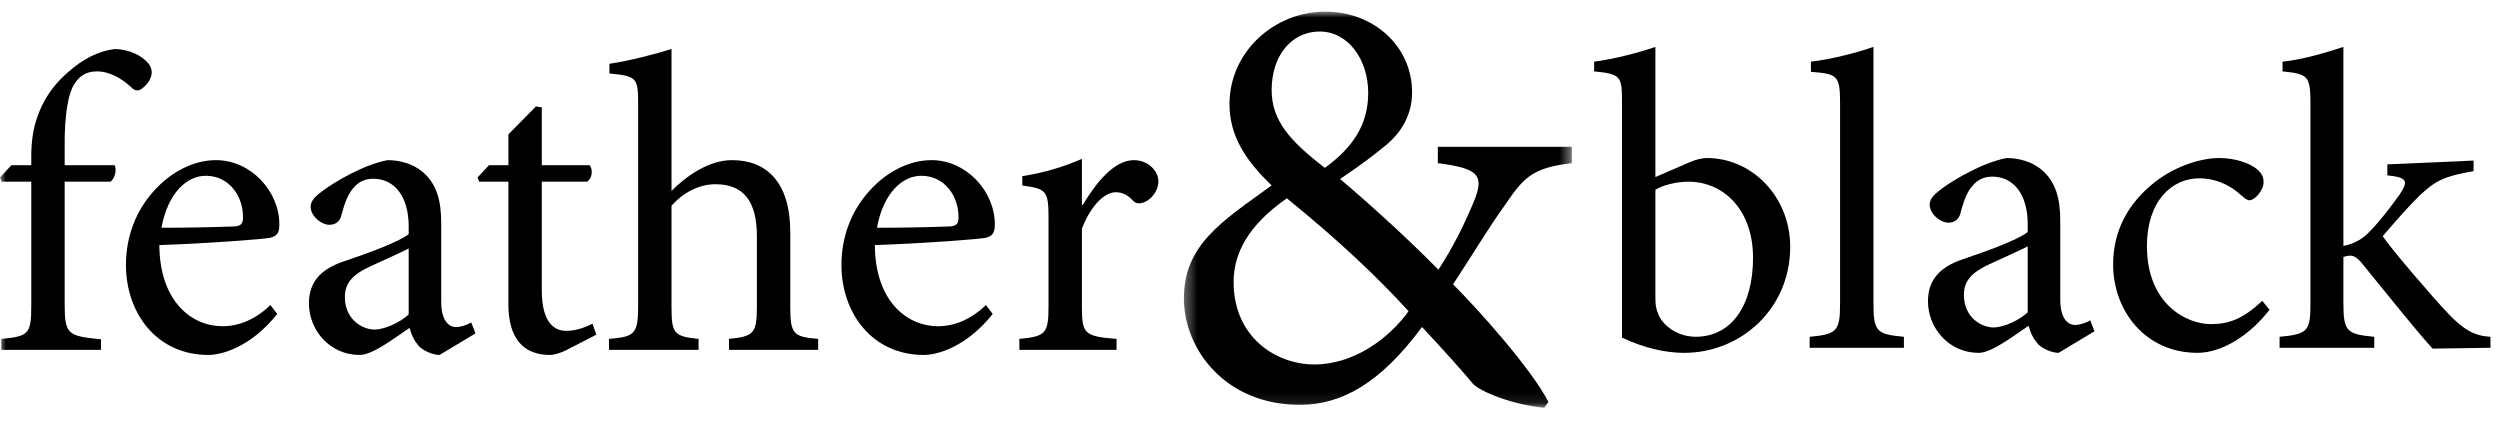 <svg width="214" height="36" viewBox="0 0 214 36" fill="none" xmlns="http://www.w3.org/2000/svg">
<mask id="mask0_10596_13000" style="mask-type:luminance" maskUnits="userSpaceOnUse" x="0" y="0" width="214" height="36">
<path d="M214 0H0V35.939H214V0Z" fill="white"/>
</mask>
<g mask="url(#mask0_10596_13000)">
<path fill-rule="evenodd" clip-rule="evenodd" d="M2.677 14.142V13.346C2.677 12.224 2.822 11.176 3.075 10.379C3.328 9.584 3.907 7.811 5.861 6.147C7.126 5.025 8.429 4.375 9.839 4.194C11.069 4.23 12.118 4.736 12.697 5.424C13.023 5.822 13.059 6.292 12.878 6.69C12.77 6.98 12.553 7.269 12.191 7.558C11.865 7.811 11.539 7.811 11.214 7.45C10.491 6.799 9.478 6.111 8.284 6.111C7.343 6.111 6.764 6.545 6.367 7.196C5.896 7.883 5.498 9.62 5.535 12.695V14.142H9.803C10.02 14.467 9.839 15.335 9.441 15.553H5.535V25.97C5.535 28.647 5.788 28.756 8.646 29.046V29.95H0.109V29.009C2.424 28.792 2.677 28.611 2.677 26.224V15.553H0.145L0 15.191L0.977 14.142H2.677Z" fill="black"/>
<path fill-rule="evenodd" clip-rule="evenodd" d="M13.82 19.496C15.845 19.496 17.835 19.46 19.933 19.387C20.584 19.387 20.802 19.171 20.802 18.664C20.837 16.783 19.607 15.047 17.618 15.047C15.954 15.047 14.362 16.566 13.82 19.496ZM23.732 26.875C21.453 29.733 18.956 30.384 17.835 30.384C13.385 30.384 10.781 26.767 10.781 22.679C10.781 20.183 11.685 17.977 13.168 16.349C14.651 14.685 16.605 13.708 18.486 13.708C21.488 13.708 23.912 16.385 23.912 19.206C23.912 19.93 23.732 20.219 23.081 20.364C22.465 20.473 17.944 20.834 13.639 20.979C13.675 25.899 16.497 27.925 19.028 27.925C20.476 27.925 21.851 27.346 23.152 26.116L23.732 26.875Z" fill="black"/>
<path fill-rule="evenodd" clip-rule="evenodd" d="M34.983 21.268C34.224 21.666 32.487 22.426 31.727 22.788C30.317 23.439 29.52 24.126 29.52 25.428C29.52 27.309 30.968 28.213 32.089 28.213C33.029 28.178 34.295 27.563 34.983 26.911V21.268ZM37.623 30.384C37.081 30.384 36.322 30.058 35.923 29.697C35.453 29.19 35.236 28.684 35.055 28.069C33.608 29.046 31.872 30.384 30.787 30.384C28.218 30.384 26.445 28.25 26.445 25.971C26.445 24.198 27.386 23.077 29.376 22.39C31.546 21.666 34.187 20.689 34.983 20.039V19.387C34.983 16.783 33.753 15.3 31.944 15.3C31.221 15.3 30.678 15.589 30.317 16.023C29.846 16.493 29.52 17.289 29.231 18.41C29.086 18.989 28.689 19.242 28.182 19.242C27.531 19.242 26.59 18.519 26.59 17.687C26.59 17.144 27.061 16.746 27.748 16.24C28.761 15.517 31.112 14.106 33.174 13.708C34.259 13.708 35.345 14.034 36.141 14.685C37.406 15.733 37.768 17.217 37.768 19.098V25.826C37.768 27.454 38.42 27.997 39.034 27.997C39.468 27.997 39.975 27.816 40.337 27.599L40.699 28.539L37.623 30.384Z" fill="black"/>
<path fill-rule="evenodd" clip-rule="evenodd" d="M48.584 29.914C47.969 30.24 47.391 30.384 47.065 30.384C44.786 30.384 43.52 28.937 43.52 26.08V15.553H41.023L40.879 15.191L41.856 14.142H43.52V11.501L45.871 9.114L46.377 9.186V14.142H50.465C50.791 14.504 50.682 15.299 50.248 15.553H46.377V24.85C46.377 27.78 47.572 28.322 48.475 28.322C49.38 28.322 50.212 27.961 50.719 27.707L51.044 28.648L48.584 29.914Z" fill="black"/>
<path fill-rule="evenodd" clip-rule="evenodd" d="M62.403 29.95V29.01C64.501 28.793 64.79 28.576 64.79 26.224V20.219C64.79 17.253 63.669 15.77 61.245 15.77C59.871 15.77 58.496 16.457 57.482 17.614V26.224C57.482 28.539 57.664 28.793 59.798 29.01V29.95H52.129V29.01C54.3 28.829 54.625 28.611 54.625 26.224V8.969C54.625 6.69 54.553 6.509 52.165 6.293V5.46C53.901 5.207 56.072 4.628 57.482 4.194V16.349C58.749 15.046 60.702 13.708 62.656 13.708C65.586 13.708 67.648 15.553 67.648 19.894V26.224C67.648 28.611 67.901 28.829 70.035 29.01V29.95H62.403Z" fill="black"/>
<path fill-rule="evenodd" clip-rule="evenodd" d="M75.066 19.496C77.092 19.496 79.082 19.46 81.18 19.387C81.831 19.387 82.048 19.171 82.048 18.664C82.084 16.783 80.854 15.047 78.865 15.047C77.2 15.047 75.609 16.566 75.066 19.496ZM84.978 26.875C82.699 29.733 80.203 30.384 79.082 30.384C74.632 30.384 72.027 26.767 72.027 22.679C72.027 20.183 72.932 17.977 74.415 16.349C75.898 14.685 77.851 13.708 79.733 13.708C82.735 13.708 85.158 16.385 85.158 19.206C85.158 19.93 84.978 20.219 84.327 20.364C83.711 20.473 79.19 20.834 74.885 20.979C74.921 25.899 77.743 27.925 80.275 27.925C81.722 27.925 83.097 27.346 84.399 26.116L84.978 26.875Z" fill="black"/>
<path fill-rule="evenodd" clip-rule="evenodd" d="M92.683 17.542C93.769 15.733 95.325 13.708 97.061 13.708C98.291 13.708 99.159 14.648 99.159 15.516C99.159 16.24 98.689 16.963 98.001 17.289C97.567 17.47 97.242 17.434 97.025 17.217C96.518 16.674 96.084 16.457 95.505 16.457C94.565 16.457 93.407 17.542 92.611 19.568V26.188C92.611 28.575 92.792 28.792 95.578 29.009V29.95H87.258V29.009C89.5 28.792 89.754 28.575 89.754 26.188V18.7C89.754 16.312 89.573 16.167 87.51 15.878V15.082C89.283 14.793 90.874 14.358 92.611 13.599V17.542H92.683Z" fill="black"/>
<path fill-rule="evenodd" clip-rule="evenodd" d="M141.702 25.573C141.702 26.116 141.775 26.478 141.919 26.803C142.137 27.527 143.221 28.793 145.138 28.829C148.142 28.829 150.059 26.26 150.059 22.064C150.059 17.94 147.526 15.553 144.524 15.553C143.511 15.553 142.353 15.842 141.702 16.241V25.573ZM144.632 13.889C145.211 13.636 145.718 13.527 146.115 13.527C149.986 13.527 153.242 16.855 153.242 21.124C153.242 26.441 149.01 30.204 144.162 30.204C142.679 30.204 140.834 29.842 138.844 28.901V8.788C138.844 6.545 138.773 6.329 136.457 6.112V5.28C138.157 5.062 140.363 4.484 141.702 4.014V15.155L144.632 13.889Z" fill="black"/>
<path fill-rule="evenodd" clip-rule="evenodd" d="M154.906 29.77V28.829C157.185 28.612 157.511 28.395 157.511 26.008V8.897C157.511 6.437 157.293 6.329 155.014 6.148V5.28C156.896 5.062 159.139 4.447 160.369 4.013V26.008C160.369 28.395 160.658 28.612 162.974 28.829V29.77H154.906Z" fill="black"/>
<path fill-rule="evenodd" clip-rule="evenodd" d="M173.572 21.087C172.813 21.485 171.076 22.245 170.316 22.607C168.906 23.258 168.11 23.945 168.11 25.248C168.11 27.128 169.557 28.033 170.678 28.033C171.619 27.997 172.885 27.382 173.572 26.731V21.087ZM176.213 30.204C175.671 30.204 174.911 29.878 174.513 29.516C174.043 29.01 173.825 28.503 173.645 27.888C172.198 28.865 170.461 30.204 169.376 30.204C166.808 30.204 165.035 28.069 165.035 25.79C165.035 24.018 165.975 22.896 167.965 22.209C170.136 21.485 172.777 20.509 173.572 19.858V19.206C173.572 16.602 172.343 15.119 170.534 15.119C169.81 15.119 169.268 15.408 168.906 15.842C168.436 16.312 168.11 17.109 167.821 18.23C167.676 18.808 167.278 19.062 166.772 19.062C166.12 19.062 165.18 18.338 165.18 17.507C165.18 16.964 165.65 16.566 166.337 16.059C167.35 15.336 169.701 13.925 171.764 13.527C172.849 13.527 173.934 13.853 174.73 14.504C175.996 15.553 176.358 17.036 176.358 18.917V25.646C176.358 27.274 177.009 27.816 177.624 27.816C178.058 27.816 178.565 27.635 178.926 27.418L179.288 28.358L176.213 30.204Z" fill="black"/>
<path fill-rule="evenodd" clip-rule="evenodd" d="M194.268 26.514C192.676 28.612 190.252 30.203 188.118 30.203C183.56 30.203 180.883 26.514 180.883 22.643C180.883 19.858 182.077 17.434 184.501 15.553C186.382 14.106 188.552 13.527 189.963 13.527C191.41 13.527 192.603 13.998 193.183 14.468C193.653 14.866 193.761 15.191 193.761 15.589C193.761 16.349 192.965 17.145 192.567 17.145C192.386 17.145 192.205 17.036 191.88 16.747C190.794 15.734 189.529 15.263 188.263 15.263C185.875 15.263 183.777 17.253 183.777 21.051C183.777 26.079 187.213 27.744 189.239 27.744C190.794 27.744 191.989 27.309 193.653 25.754L194.268 26.514Z" fill="black"/>
<path fill-rule="evenodd" clip-rule="evenodd" d="M208.228 29.842C206.564 27.997 204.285 25.103 202.296 22.68C201.825 22.064 201.5 21.884 201.174 21.884C201.03 21.884 200.848 21.92 200.595 21.992V26.008C200.595 28.395 200.921 28.612 203.236 28.829V29.77H195.133V28.829C197.556 28.612 197.774 28.323 197.774 26.008V8.897C197.774 6.51 197.592 6.329 195.386 6.112V5.28C197.122 5.099 199.184 4.484 200.595 4.014V21.052C201.68 20.835 202.332 20.365 202.875 19.785C203.67 18.99 204.755 17.579 205.442 16.602C206.166 15.481 206.058 15.192 204.357 15.01V14.07L211.737 13.744V14.649C209.241 15.082 208.481 15.444 207.071 16.783C206.166 17.687 205.515 18.41 203.959 20.219C204.683 21.305 208.337 25.573 209.567 26.84C210.869 28.215 211.809 28.757 213.184 28.829V29.77L208.228 29.842Z" fill="black"/>
<mask id="mask1_10596_13000" style="mask-type:luminance" maskUnits="userSpaceOnUse" x="101" y="0" width="34" height="35">
<path d="M101.34 0.995H134.548V34.904H101.34V0.995Z" fill="white"/>
</mask>
<g mask="url(#mask1_10596_13000)">
<path fill-rule="evenodd" clip-rule="evenodd" d="M108.853 7.707C108.853 10.311 110.406 12.065 113.411 14.369C115.815 12.616 117.118 10.662 117.118 7.957C117.118 5.102 115.415 2.698 112.96 2.698C110.606 2.698 108.853 4.701 108.853 7.707ZM120.574 26.64C117.919 23.735 114.713 20.68 110.155 16.973C106.849 19.277 105.597 21.681 105.597 24.136C105.597 28.894 109.253 31.198 112.509 31.198C115.915 31.198 118.92 28.944 120.574 26.64ZM134.548 13.968C131.043 14.369 130.391 15.27 128.738 17.674C127.336 19.628 126.134 21.681 124.381 24.336C126.484 26.44 131.043 31.499 132.545 34.404L132.194 34.905C129.439 34.654 126.685 33.502 126.084 32.851C125.483 32.1 123.379 29.746 121.725 27.992C118.119 32.851 114.813 34.654 111.258 34.654C104.896 34.654 101.34 29.896 101.34 25.539C101.34 20.93 104.645 18.926 108.853 15.871C106.599 13.717 105.246 11.614 105.246 8.909C105.246 4.451 109.054 0.995 113.461 0.995C117.518 0.995 120.874 3.9 120.874 7.907C120.874 9.961 119.822 11.413 118.771 12.315C117.869 13.066 116.667 14.017 114.713 15.32C116.366 16.722 119.922 19.828 123.128 23.084C124.33 21.23 125.182 19.578 126.134 17.324C127.085 15.02 126.635 14.419 123.078 13.968V12.565H134.548V13.968Z" fill="black"/>
</g>
</g>
</svg>
